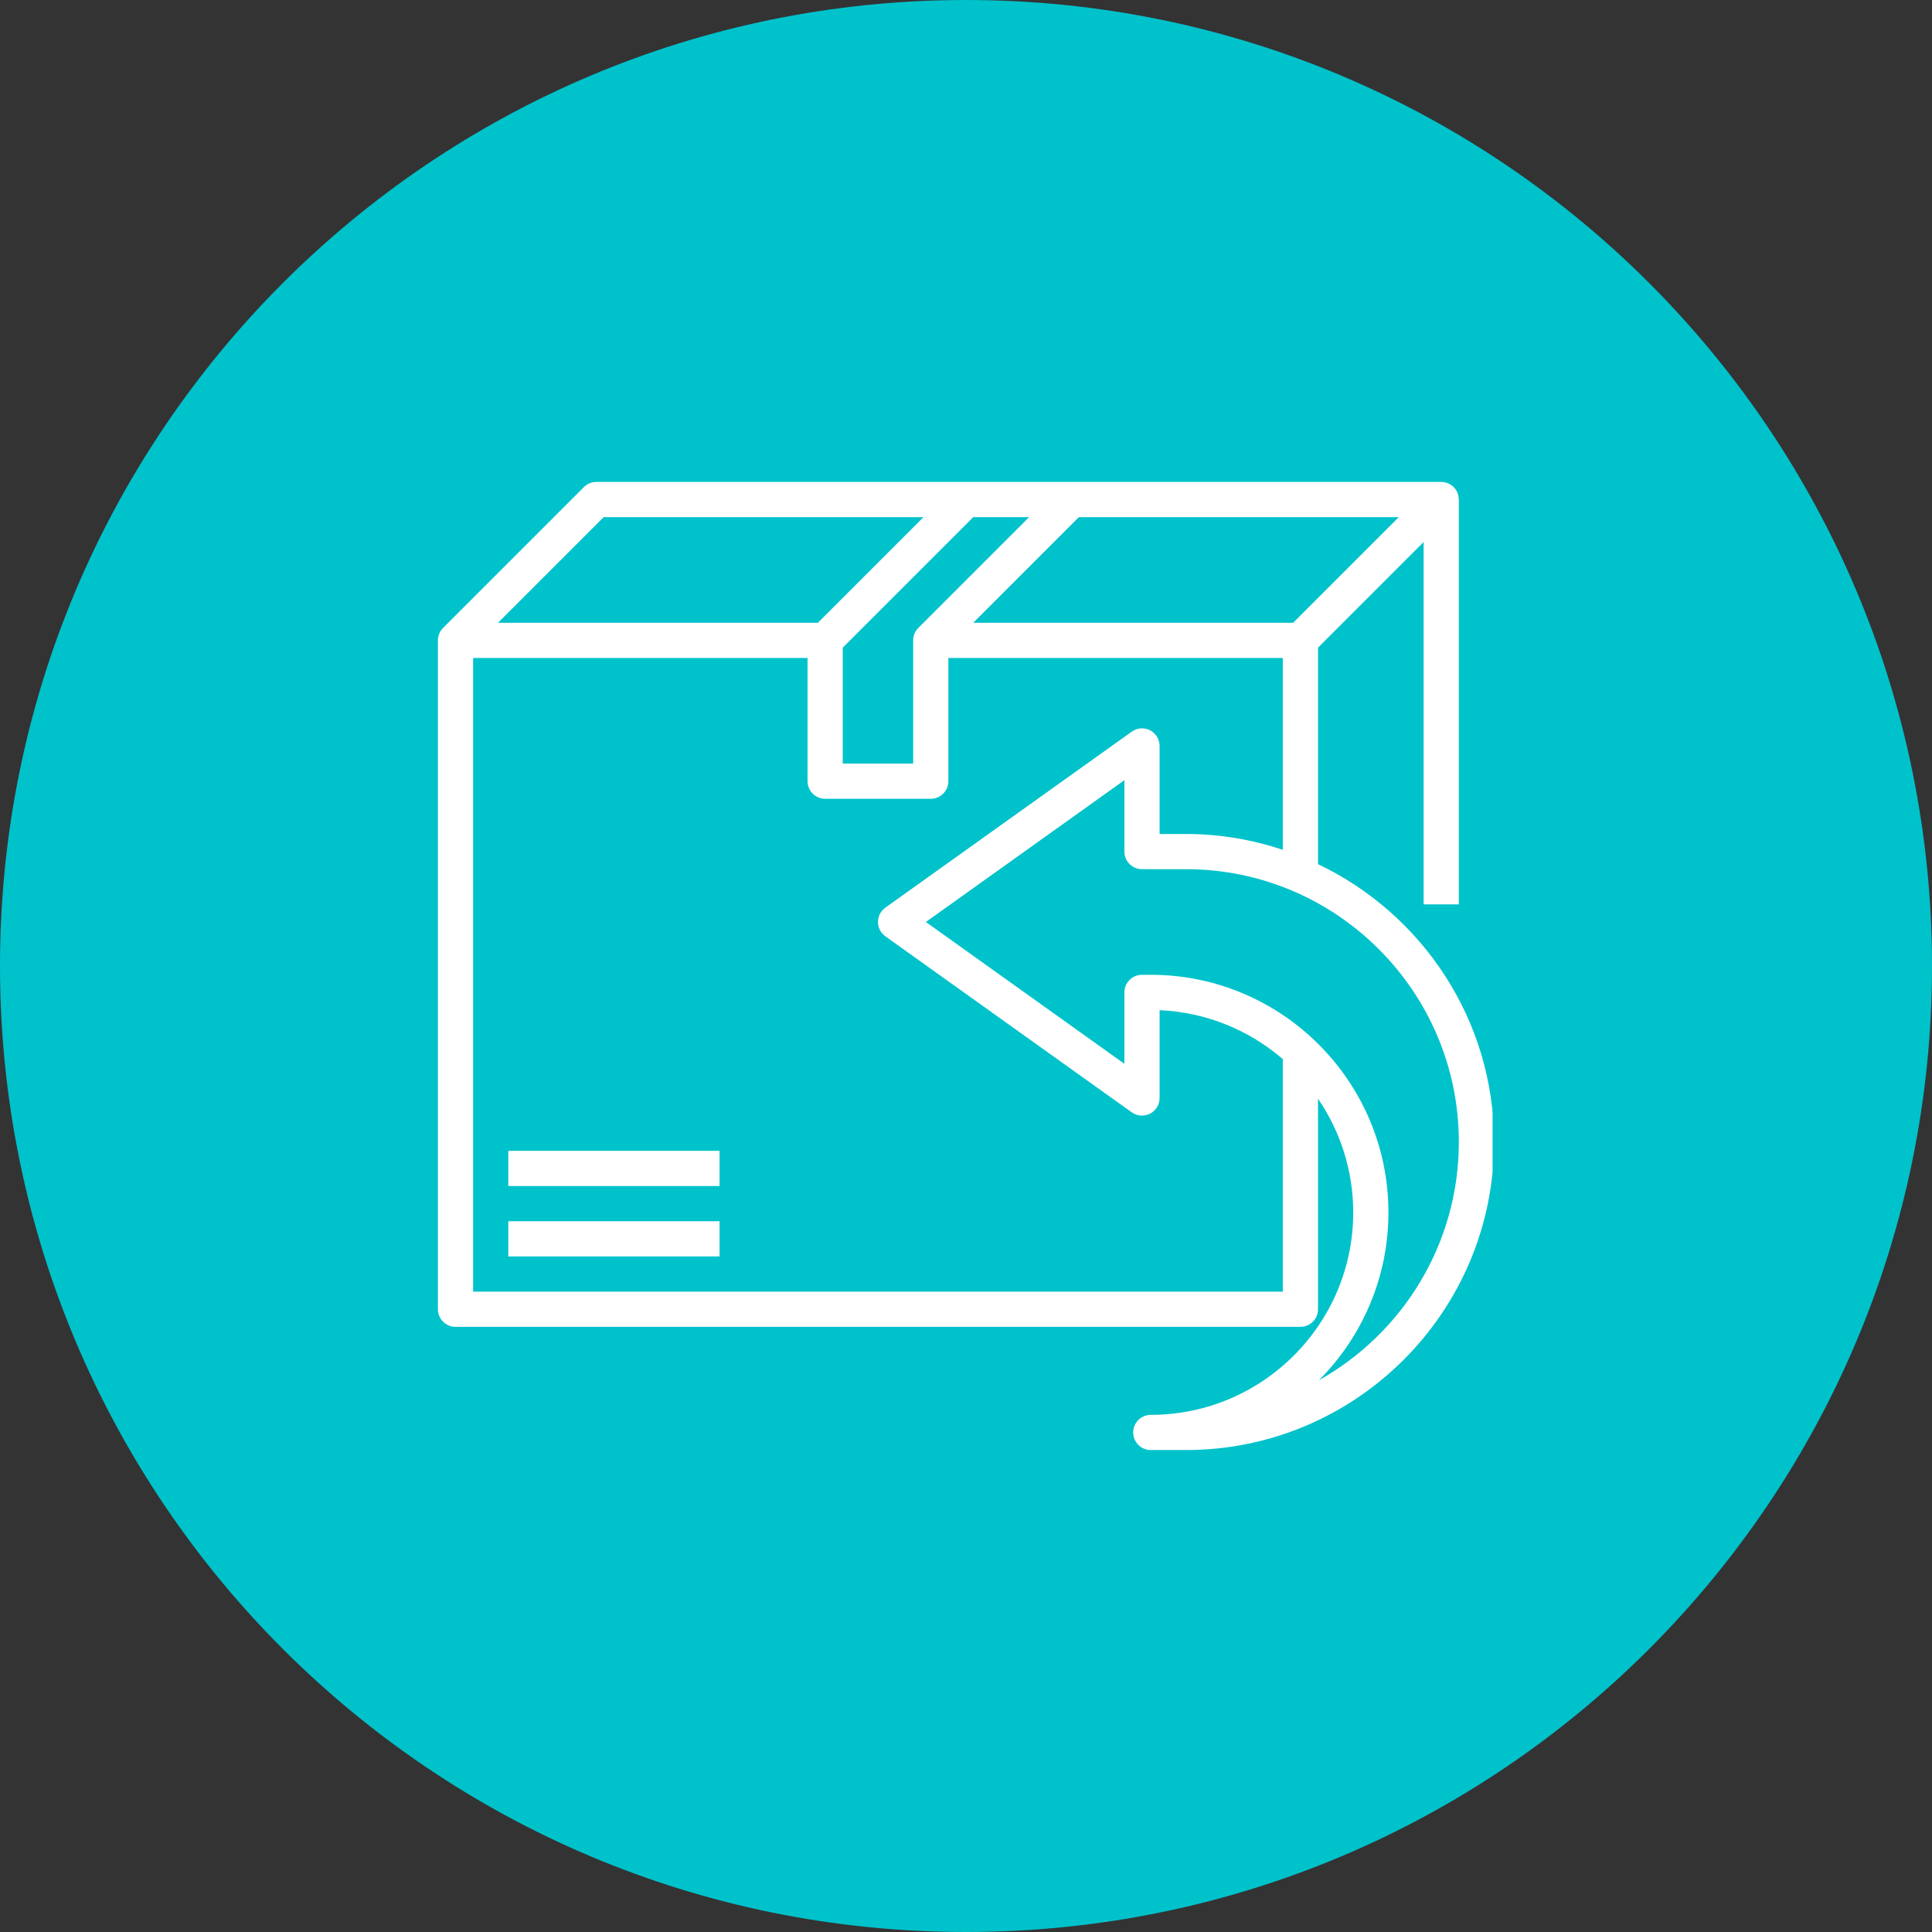 <svg xmlns="http://www.w3.org/2000/svg" xmlns:xlink="http://www.w3.org/1999/xlink" width="500" zoomAndPan="magnify" viewBox="0 0 375 375" height="500" preserveAspectRatio="xMidYMid meet" version="1.0"><rect x="0" y="0" width="375" height="375" fill="#333333" stroke="none"/><defs><clipPath id="2acf92fa2a"><path d="M 187.5 0 C 83.945 0 0 83.945 0 187.5 C 0 291.055 83.945 375 187.5 375 C 291.055 375 375 291.055 375 187.5 C 375 83.945 291.055 0 187.5 0 Z M 187.5 0 " clip-rule="nonzero"/></clipPath><clipPath id="8a10270d86"><path d="M 85 93.543 L 289.707 93.543 L 289.707 281.793 L 85 281.793 Z M 85 93.543 " clip-rule="nonzero"/></clipPath></defs><g clip-path="url(#2acf92fa2a)"><rect x="-37.5" width="450" fill="#00c2cb" y="-37.5" height="450" fill-opacity="1"/></g><g clip-path="url(#8a10270d86)"><path fill="#ffffff" d="M 255.828 167.727 L 255.828 125.707 L 276.324 105.207 L 276.324 175.543 L 283.16 175.543 L 283.16 96.961 L 283.129 96.961 C 283.129 96.52 283.074 96.078 282.898 95.652 C 282.375 94.375 281.121 93.543 279.742 93.543 L 115.75 93.543 C 114.84 93.543 113.973 93.902 113.332 94.547 L 86.004 121.875 C 85.387 122.492 85 123.348 85 124.293 L 85 254.121 C 85 256.012 86.527 257.539 88.414 257.539 L 252.41 257.539 C 254.301 257.539 255.828 256.012 255.828 254.121 L 255.828 213.262 C 260.125 219.559 262.66 227.148 262.66 235.332 C 262.66 256.996 245.035 274.621 223.371 274.621 C 221.48 274.621 219.953 276.148 219.953 278.039 C 219.953 279.926 221.48 281.453 223.371 281.453 L 230.203 281.453 C 263.168 281.453 289.992 254.633 289.992 221.664 C 289.992 197.875 275.992 177.348 255.828 167.727 Z M 250.996 120.879 L 188.91 120.879 L 209.41 100.379 L 271.496 100.379 Z M 178.246 121.879 C 177.605 122.516 177.246 123.387 177.246 124.293 L 177.246 148.211 L 163.578 148.211 L 163.578 125.707 L 188.91 100.379 L 199.746 100.379 Z M 117.164 100.379 L 179.25 100.379 L 158.75 120.879 L 96.664 120.879 Z M 91.832 250.707 L 91.832 127.711 L 156.746 127.711 L 156.746 151.625 C 156.746 153.516 158.273 155.043 160.164 155.043 L 180.664 155.043 C 182.551 155.043 184.078 153.516 184.078 151.625 L 184.078 127.711 L 248.992 127.711 L 248.992 164.945 C 243.078 162.98 236.773 161.875 230.203 161.875 L 225.078 161.875 L 225.078 144.793 C 225.078 143.512 224.363 142.34 223.227 141.754 C 222.082 141.164 220.715 141.266 219.676 142.012 L 171.844 176.176 C 170.945 176.82 170.414 177.855 170.414 178.957 C 170.414 180.062 170.945 181.098 171.844 181.734 L 219.676 215.902 C 220.715 216.645 222.082 216.738 223.227 216.16 C 224.363 215.578 225.078 214.406 225.078 213.125 L 225.078 196.078 C 234.191 196.473 242.512 199.984 248.992 205.574 L 248.992 250.707 Z M 255.992 267.91 C 264.332 259.559 269.492 248.039 269.492 235.332 C 269.492 209.898 248.801 189.207 223.371 189.207 L 221.66 189.207 C 219.773 189.207 218.246 190.734 218.246 192.625 L 218.246 206.484 L 179.711 178.957 L 218.246 151.43 L 218.246 165.293 C 218.246 167.18 219.773 168.707 221.66 168.707 L 230.203 168.707 C 259.402 168.707 283.16 192.465 283.16 221.664 C 283.16 241.512 272.188 258.84 255.992 267.91 Z M 255.992 267.91 " fill-opacity="1" fill-rule="nonzero"/></g><path fill="#ffffff" d="M 98.664 237.039 L 139.664 237.039 L 139.664 243.871 L 98.664 243.871 Z M 98.664 237.039 " fill-opacity="1" fill-rule="nonzero"/><path fill="#ffffff" d="M 98.664 223.375 L 139.664 223.375 L 139.664 230.207 L 98.664 230.207 Z M 98.664 223.375 " fill-opacity="1" fill-rule="nonzero"/></svg>